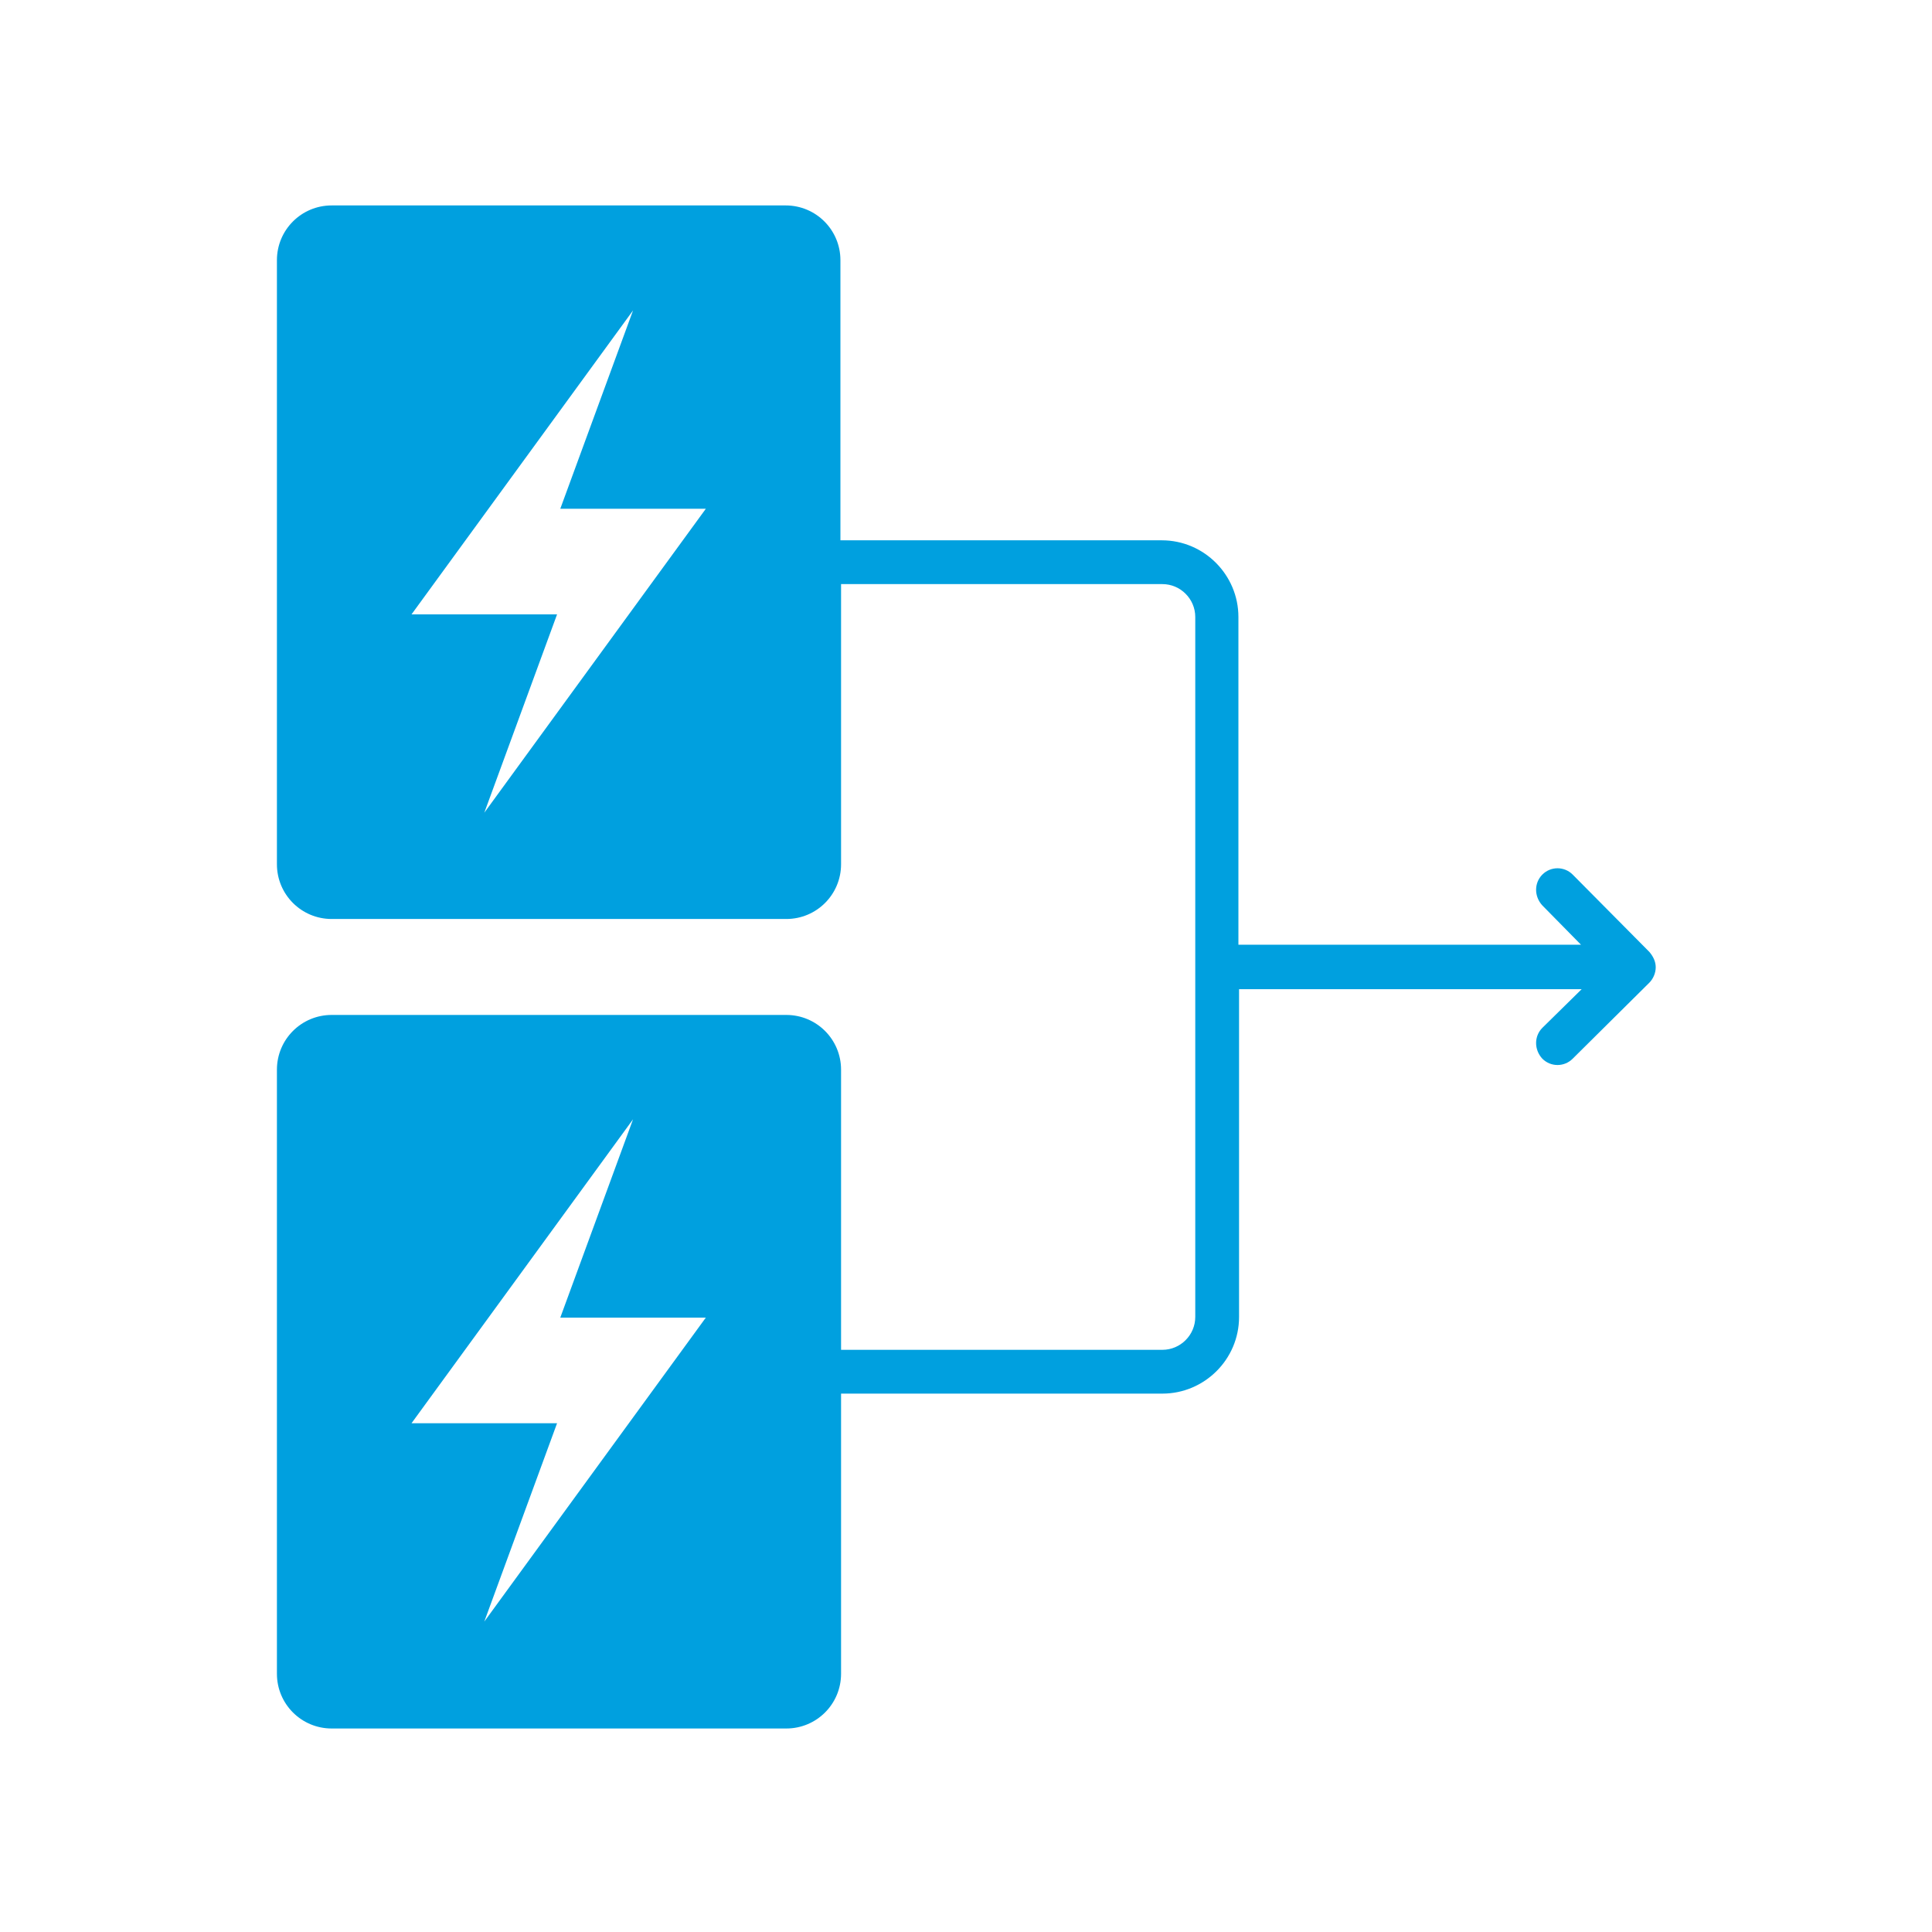 <svg xmlns="http://www.w3.org/2000/svg" viewBox="0 0 300 300"><defs><style>      .cls-1 {        fill: #00a0df;      }    </style></defs><g><g id="Layer_1"><g id="Layer_1-2" data-name="Layer_1"><path class="cls-1" d="M256,147.7l-11.8-11.9c-1.3-1.3-3.4-1.3-4.7,0h0c-1.3,1.3-1.3,3.4,0,4.8l6,6.1h-53.2v-50.9c0-6.5-5.3-11.9-11.9-11.9h-49.9v-43.5c0-4.7-3.8-8.5-8.5-8.5H51.5c-4.7,0-8.5,3.8-8.5,8.5v93.8c0,4.7,3.8,8.5,8.5,8.5h70.6c4.7,0,8.5-3.8,8.5-8.5v-43.5h49.9c2.8,0,5.1,2.3,5.1,5.1v108.7c0,2.8-2.3,5.1-5.1,5.1h-49.9v-43.5c0-4.7-3.8-8.5-8.5-8.5H51.5c-4.7,0-8.5,3.8-8.5,8.5v93.8c0,4.7,3.8,8.5,8.5,8.5h70.6c4.7,0,8.5-3.8,8.5-8.5v-43.5h49.9c6.5,0,11.9-5.3,11.9-11.9v-50.9h53.2l-6.1,6c-1.3,1.3-1.3,3.4,0,4.8,1.3,1.3,3.4,1.3,4.7,0h0l11.9-11.8c.6-.6,1-1.5,1-2.4s-.4-1.7-1-2.4h0ZM75.2,126.2l11.3-30.8h-22.6l34.4-47.2-11.3,30.8h22.6l-34.4,47.2ZM75.2,251.8l11.3-30.8h-22.6l34.4-47.2-11.3,30.8h22.6l-34.4,47.2Z"></path></g></g></g></svg>